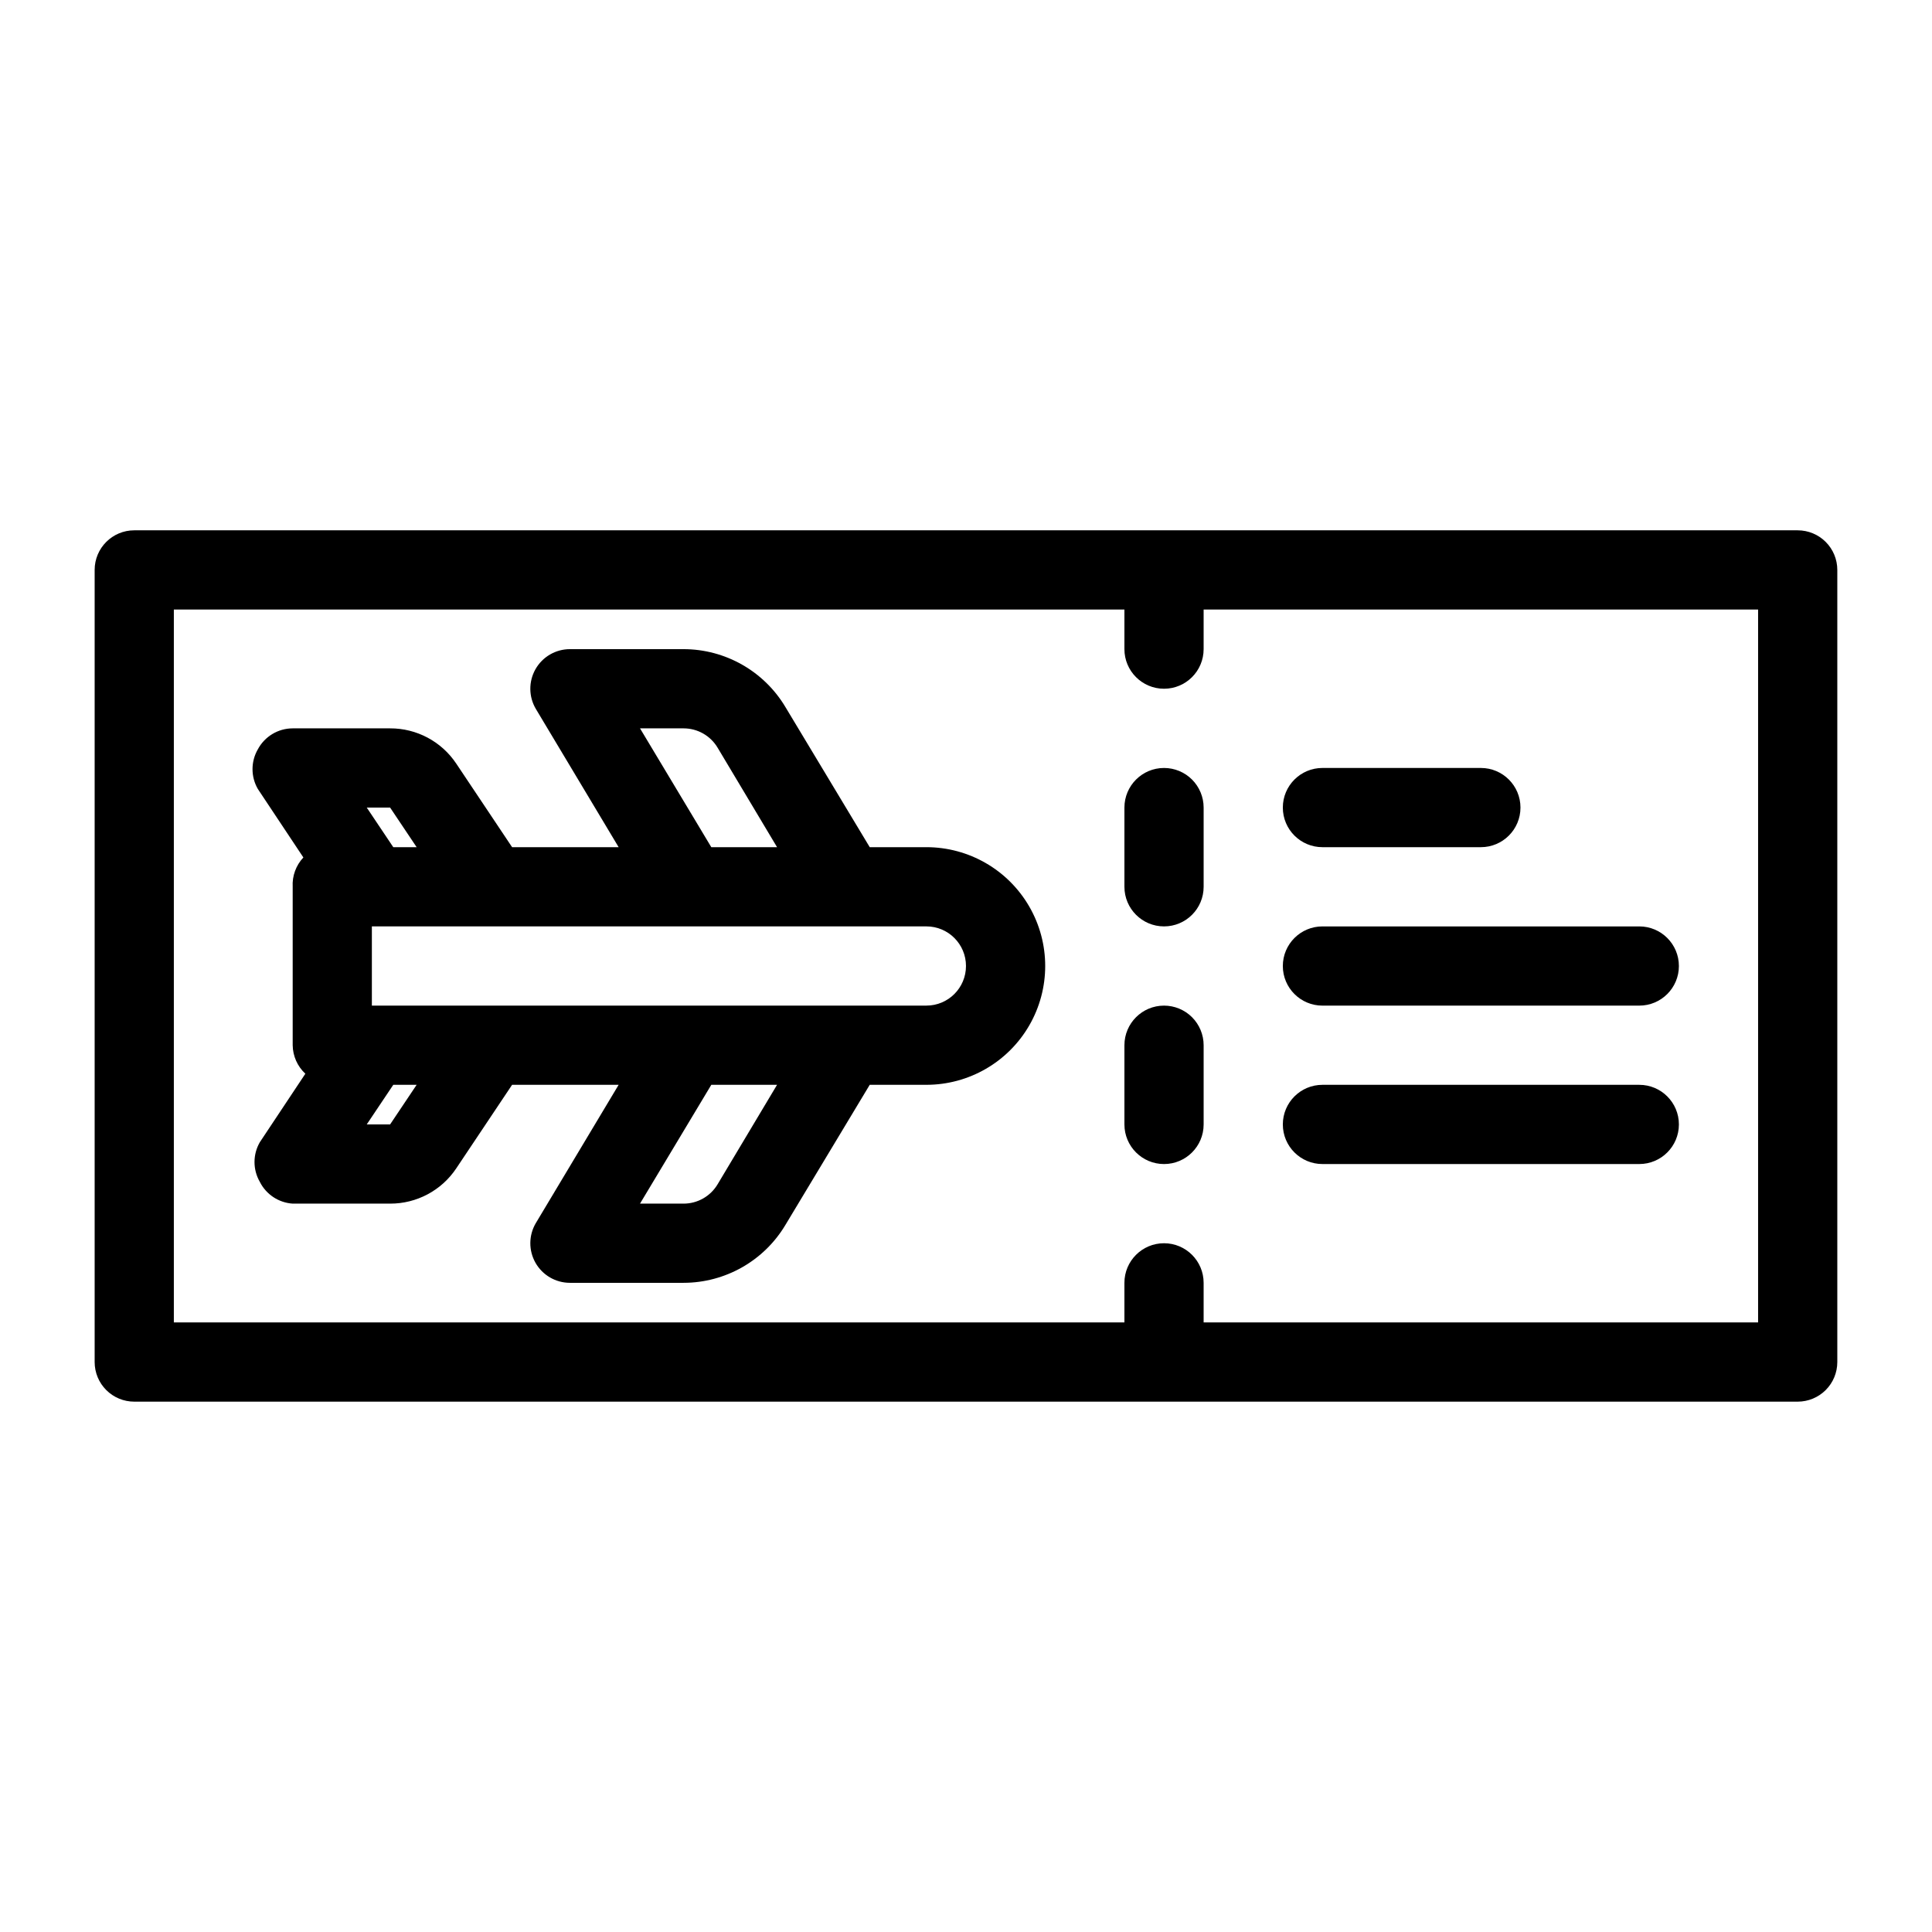 <?xml version="1.0" encoding="UTF-8"?>
<!-- Uploaded to: ICON Repo, www.svgrepo.com, Generator: ICON Repo Mixer Tools -->
<svg fill="#000000" width="800px" height="800px" version="1.1" viewBox="144 144 512 512" xmlns="http://www.w3.org/2000/svg">
 <g>
  <path d="m620.41 284.54h-440.83c-5.797 0-10.496 4.699-10.496 10.496v209.92c0 2.785 1.105 5.457 3.074 7.422 1.969 1.969 4.637 3.074 7.422 3.074h440.83c2.785 0 5.453-1.105 7.422-3.074 1.969-1.965 3.074-4.637 3.074-7.422v-209.92c0-2.785-1.105-5.453-3.074-7.422s-4.637-3.074-7.422-3.074zm-10.496 209.92h-146.94v-10.496c0-5.793-4.699-10.492-10.496-10.492s-10.496 4.699-10.496 10.492v10.496h-251.91v-188.93h251.91v10.496c0 5.797 4.699 10.496 10.496 10.496s10.496-4.699 10.496-10.496v-10.496h146.94z"/>
  <path d="m494.46 368.51h41.984c5.797 0 10.496-4.699 10.496-10.496s-4.699-10.496-10.496-10.496h-41.984c-5.797 0-10.496 4.699-10.496 10.496s4.699 10.496 10.496 10.496z"/>
  <path d="m494.46 410.5h83.969c5.797 0 10.496-4.699 10.496-10.496s-4.699-10.496-10.496-10.496h-83.969c-5.797 0-10.496 4.699-10.496 10.496s4.699 10.496 10.496 10.496z"/>
  <path d="m578.43 431.49h-83.969c-5.797 0-10.496 4.699-10.496 10.496s4.699 10.496 10.496 10.496h83.969c5.797 0 10.496-4.699 10.496-10.496s-4.699-10.496-10.496-10.496z"/>
  <path d="m452.48 347.52c-5.797 0-10.496 4.699-10.496 10.496v20.992c0 5.797 4.699 10.496 10.496 10.496s10.496-4.699 10.496-10.496v-20.992c0-2.785-1.109-5.453-3.074-7.422-1.969-1.969-4.641-3.074-7.422-3.074z"/>
  <path d="m452.48 410.5c-5.797 0-10.496 4.699-10.496 10.496v20.992c0 5.797 4.699 10.496 10.496 10.496s10.496-4.699 10.496-10.496v-20.992c0-2.785-1.109-5.453-3.074-7.422-1.969-1.969-4.641-3.074-7.422-3.074z"/>
  <path d="m389.5 368.51h-15.012l-22.355-37.156c-5.676-9.492-15.918-15.309-26.977-15.324h-30.121c-3.773 0-7.254 2.023-9.121 5.301-1.863 3.277-1.828 7.305 0.094 10.547l21.938 36.633h-28.234l-14.801-22.148c-3.906-5.856-10.488-9.363-17.527-9.34h-25.82c-3.871 0.008-7.418 2.148-9.238 5.562-1.875 3.246-1.875 7.246 0 10.496l12.07 18.156c-1.965 2.094-2.992 4.902-2.832 7.769v41.984c0.039 2.871 1.25 5.602 3.359 7.555l-12.07 18.16c-1.875 3.246-1.875 7.246 0 10.496 1.672 3.336 4.988 5.531 8.711 5.773h25.82c7.039 0.02 13.621-3.488 17.527-9.344l14.801-22.145h28.234l-21.938 36.633v-0.004c-1.922 3.246-1.957 7.269-0.094 10.547 1.867 3.277 5.348 5.301 9.121 5.301h30.125-0.004c11.059-0.016 21.301-5.832 26.977-15.324l22.355-37.152h15.012c11.25 0 21.645-6.004 27.27-15.746 5.625-9.742 5.625-21.746 0-31.488-5.625-9.742-16.02-15.742-27.27-15.742zm-75.887-31.488h11.547-0.004c3.707 0 7.137 1.953 9.027 5.141l15.746 26.348h-17.426zm-66.23 20.992 7.031 10.496h-6.191l-7.031-10.496zm0 83.969h-6.191l7.031-10.496h6.191zm86.801 15.848c-1.891 3.188-5.32 5.141-9.027 5.144h-11.547l18.895-31.488h17.422zm55.316-47.336h-146.95v-20.992h146.95c5.797 0 10.496 4.699 10.496 10.496s-4.699 10.496-10.496 10.496z"/>
 </g>
</svg>